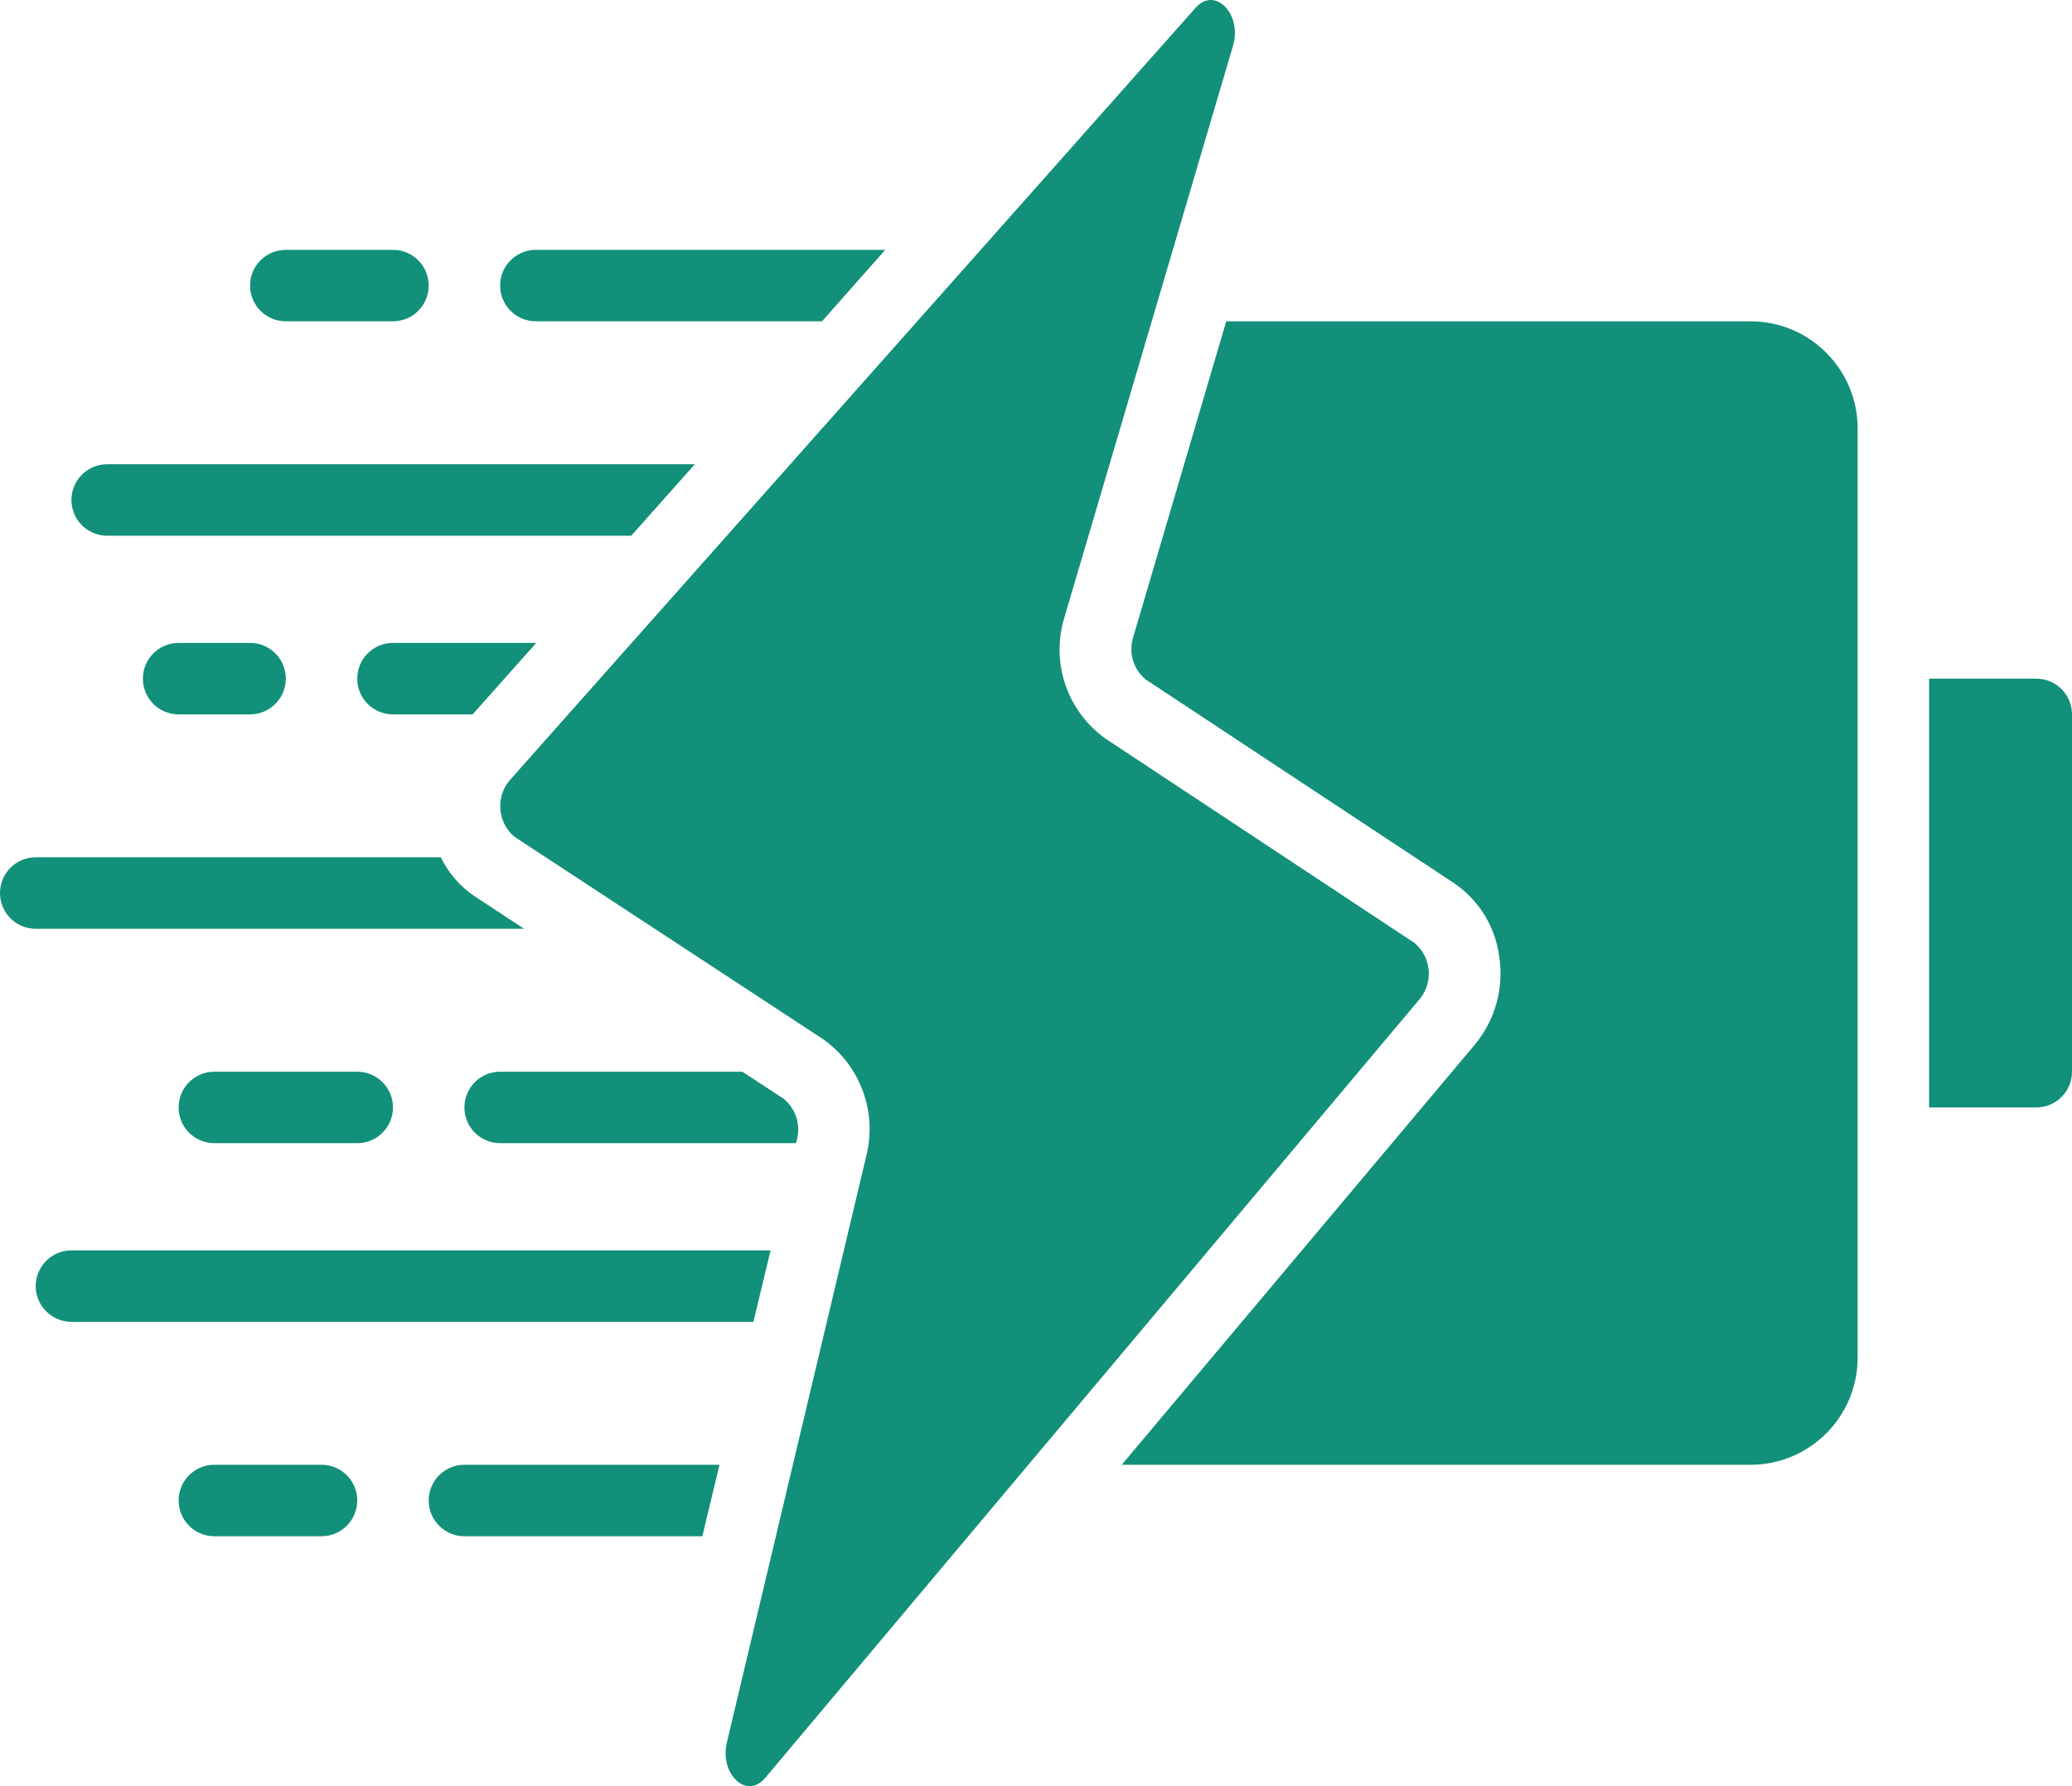 <svg width="145" height="125" viewBox="0 0 145 125" fill="none" xmlns="http://www.w3.org/2000/svg">
<path d="M53.555 124.418C52.227 125.986 50.35 124.123 50.865 121.952L60.627 80.878C61.398 77.793 60.193 74.552 57.595 72.721L36 58.559C34.829 57.57 34.669 55.823 35.642 54.638L83.674 0.54C85.027 -0.988 86.939 0.988 86.29 3.194L74.499 43.17C73.503 46.348 74.678 49.805 77.405 51.718L99 65.999C100.152 66.973 100.324 68.686 99.39 69.87L53.555 124.418Z" fill="#129079"/>
<path d="M129.999 95.007C129.999 99.151 126.641 102.51 122.499 102.51H78.499L103.232 73.079C104.643 71.366 105.256 69.132 104.917 66.939C104.646 64.862 103.502 62.999 101.772 61.818L80.167 47.546C79.302 46.828 78.96 45.656 79.304 44.586L85.814 22.487H122.499C126.641 22.487 129.999 25.846 129.999 29.989V95.007Z" fill="#129079"/>
<path d="M145 75.001C145 76.382 143.88 77.502 142.5 77.502H135V47.494H142.5C143.88 47.494 145 48.613 145 49.995L145 75.001Z" fill="#129079"/>
<path d="M50.35 102.51L49.15 107.511H32.5C31.119 107.511 30 106.391 30 105.01C30 103.629 31.119 102.509 32.5 102.509H50.35V102.51Z" fill="#129079"/>
<path d="M22.5 107.511H15C13.62 107.511 12.5 106.391 12.5 105.01C12.5 103.629 13.619 102.509 15 102.509H22.5C23.881 102.509 25 103.629 25 105.01C25 106.391 23.881 107.511 22.5 107.511Z" fill="#129079"/>
<path d="M36.675 64.999H2.5C1.119 64.999 0 63.879 0 62.498C0 61.117 1.119 59.997 2.5 59.997H30.85C31.389 61.112 32.218 62.062 33.25 62.748L36.675 64.999Z" fill="#129079"/>
<path d="M61.95 17.485L57.525 22.486H37.5C36.119 22.486 34.999 21.367 34.999 19.986C34.999 18.604 36.119 17.485 37.5 17.485L61.95 17.485Z" fill="#129079"/>
<path d="M27.5 22.486H20C18.619 22.486 17.5 21.367 17.5 19.986C17.5 18.604 18.619 17.485 20 17.485H27.5C28.881 17.485 30 18.604 30 19.986C30 21.367 28.881 22.486 27.5 22.486Z" fill="#129079"/>
<path d="M48.625 32.489L44.175 37.491H7.5C6.119 37.491 5 36.371 5 34.99C5 33.609 6.119 32.489 7.5 32.489H48.625V32.489Z" fill="#129079"/>
<path d="M37.525 44.993L33.075 49.995H27.5C26.119 49.995 25 48.875 25 47.494C25 46.112 26.119 44.993 27.5 44.993H37.525V44.993Z" fill="#129079"/>
<path d="M17.5 49.995H12.5C11.119 49.995 10 48.875 10 47.494C10 46.112 11.119 44.993 12.5 44.993H17.5C18.88 44.993 20 46.112 20 47.494C20 48.875 18.88 49.995 17.5 49.995Z" fill="#129079"/>
<path d="M53.925 87.505L52.725 92.506H5C3.619 92.506 2.5 91.387 2.5 90.005C2.5 88.624 3.619 87.505 5 87.505H53.925V87.505Z" fill="#129079"/>
<path d="M55.775 79.728L55.7 80.003H35C33.619 80.003 32.5 78.883 32.5 77.502C32.5 76.121 33.619 75.001 35 75.001H51.95L54.85 76.902C55.678 77.586 56.038 78.686 55.775 79.728Z" fill="#129079"/>
<path d="M25 80.003H15C13.62 80.003 12.5 78.884 12.5 77.502C12.5 76.121 13.619 75.002 15 75.002H25C26.381 75.002 27.5 76.121 27.5 77.502C27.5 78.884 26.381 80.003 25 80.003Z" fill="#129079"/>
</svg>

